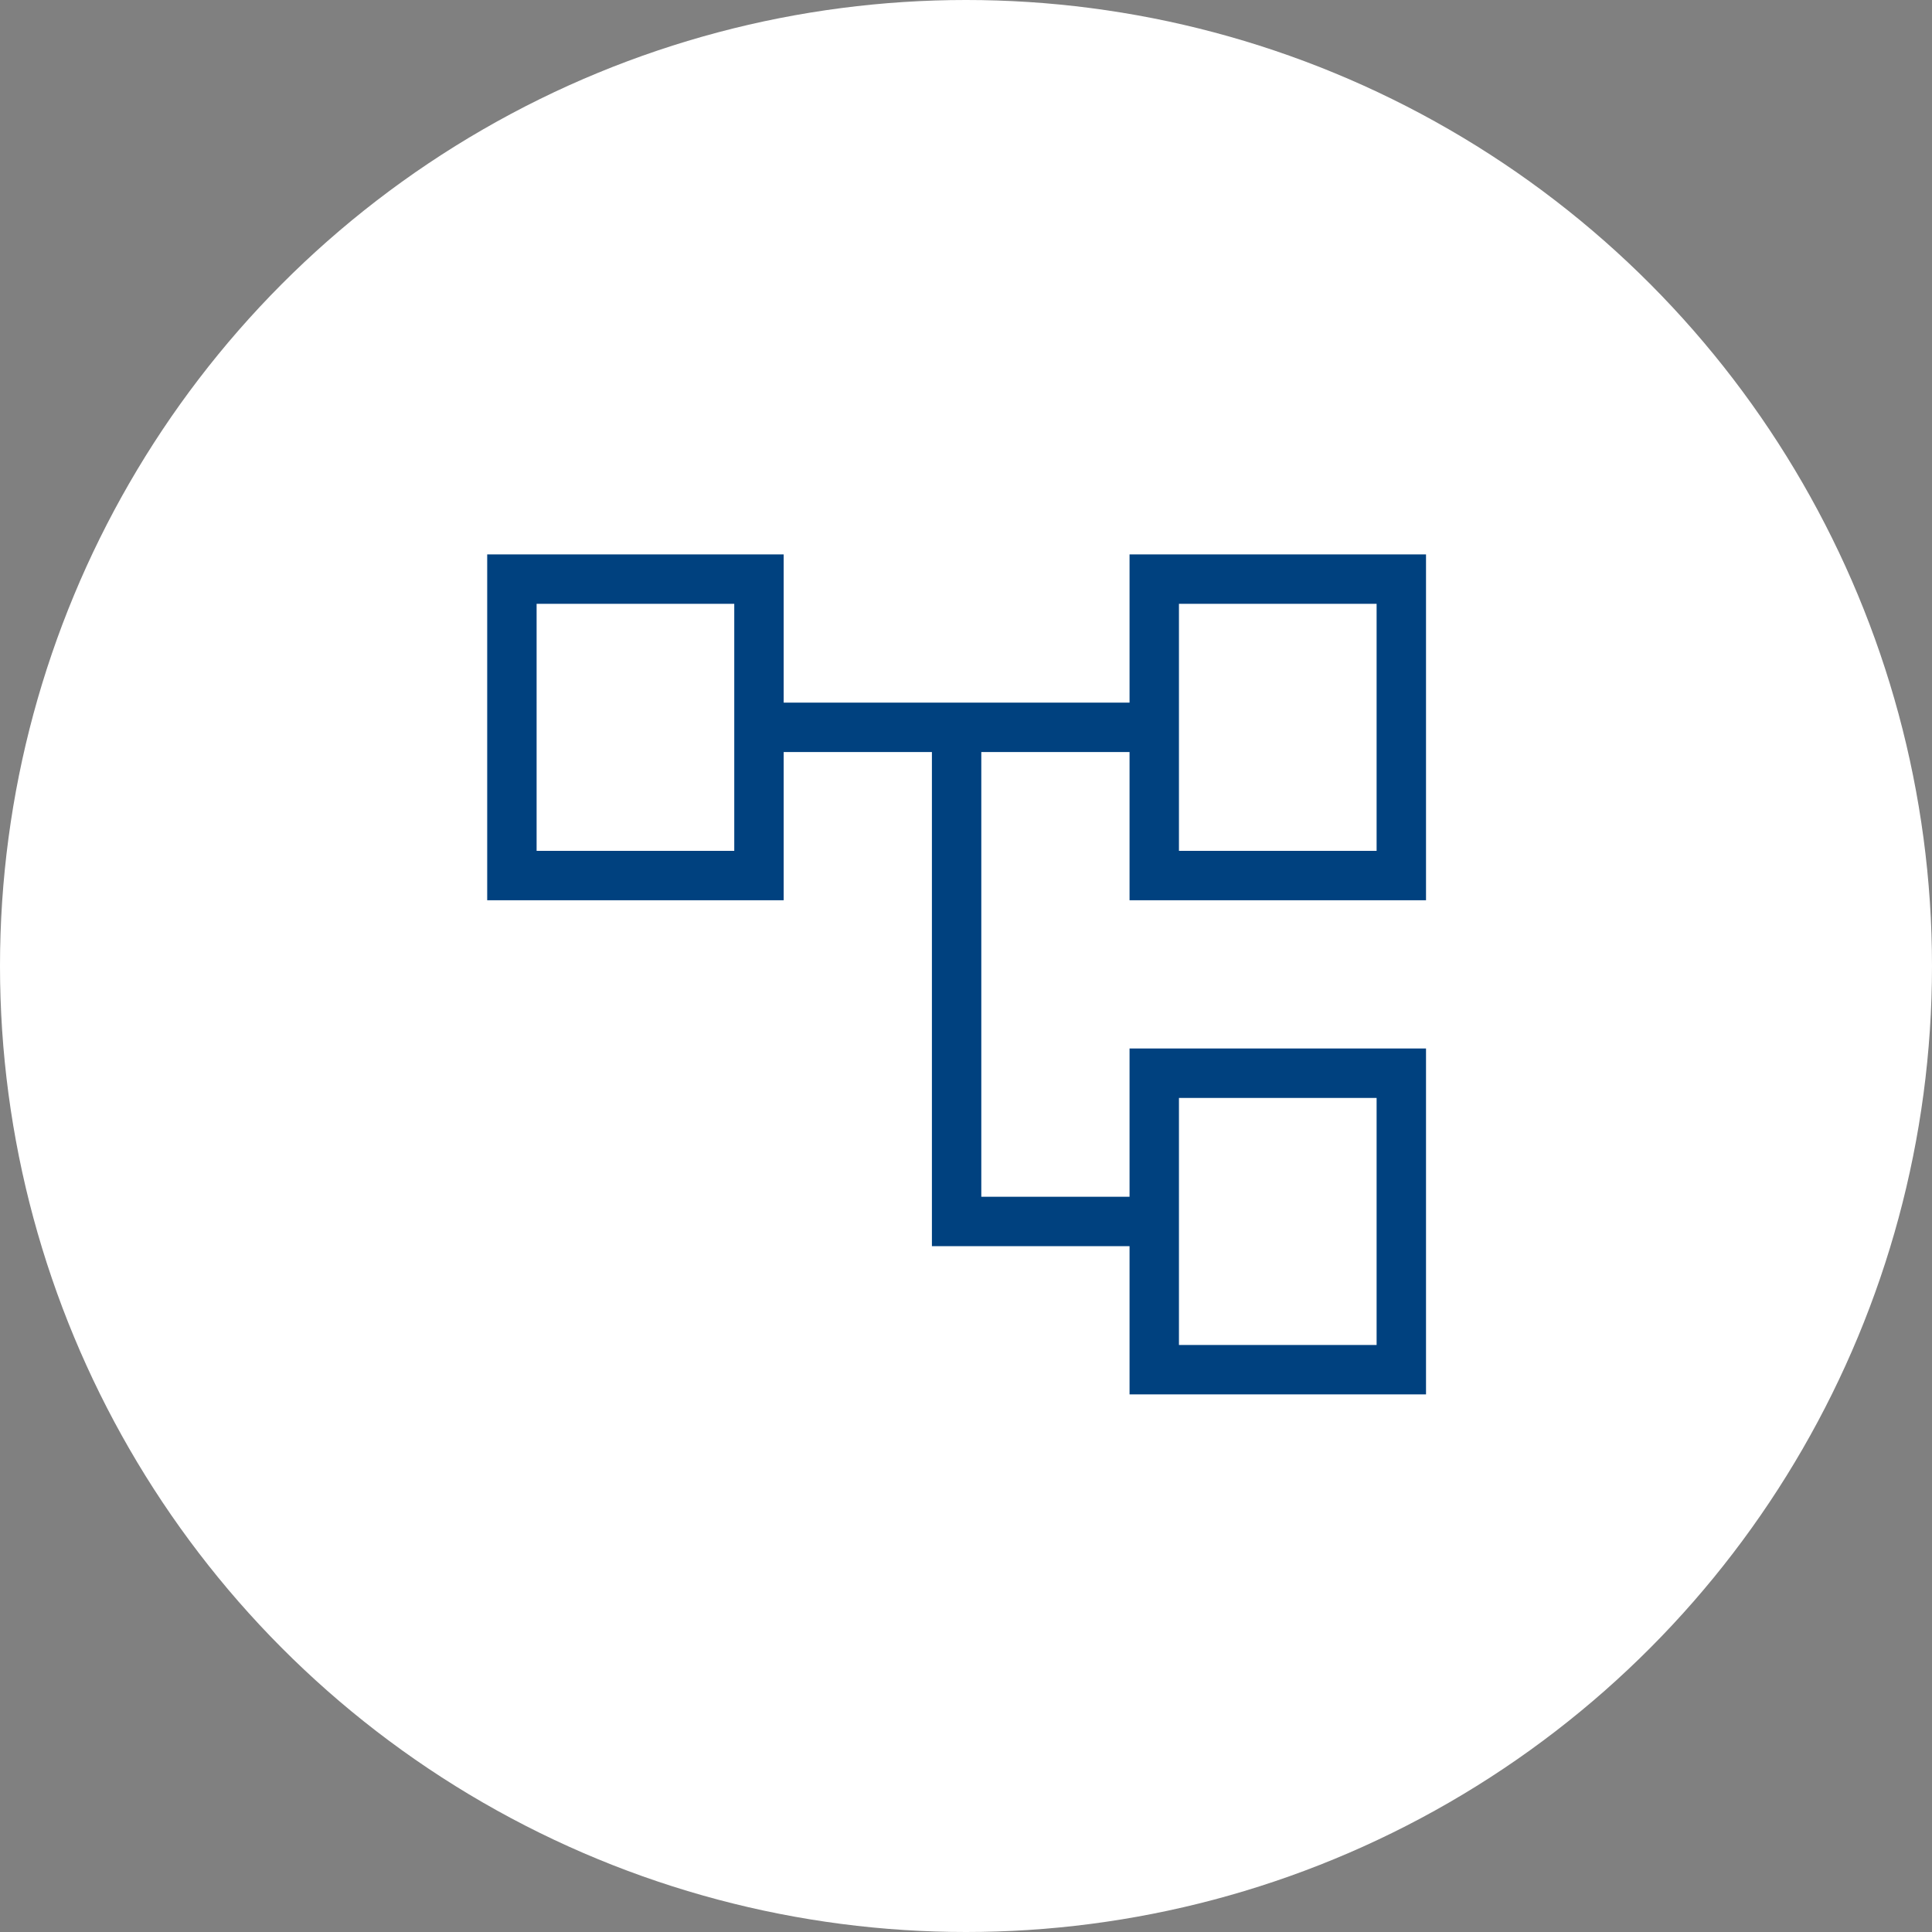 <svg xmlns="http://www.w3.org/2000/svg" width="115" height="115" viewBox="0 0 115 115">
  <rect x="0" y="0" width="115" height="115" fill="#808080" stroke="none"/>
  <g id="icon_themeskill" transform="translate(-743 -3794)">
    <circle id="楕円形_6" data-name="楕円形 6" cx="57.5" cy="57.5" r="57.5" transform="translate(743 3794)" fill="#fff"/>
    <path id="account_tree_FILL0_wght200_GRAD0_opsz24" d="M138.235-770v-8.824H126.471v-29.412h-8.824v8.824H100V-820h17.647v8.824h20.588V-820h17.647v20.588H138.235v-8.824h-8.824v26.471h8.824v-8.824h17.647V-770Zm-35.294-47.059v0Zm38.235,29.412v0Zm0-29.412v0Zm0,14.706h11.765v-14.706H141.176Zm0,29.412h11.765v-14.706H141.176Zm-38.235-29.412h11.765v-14.706H102.941Z" transform="translate(672 4647)" fill="#00417f"/>
  </g>
</svg>
